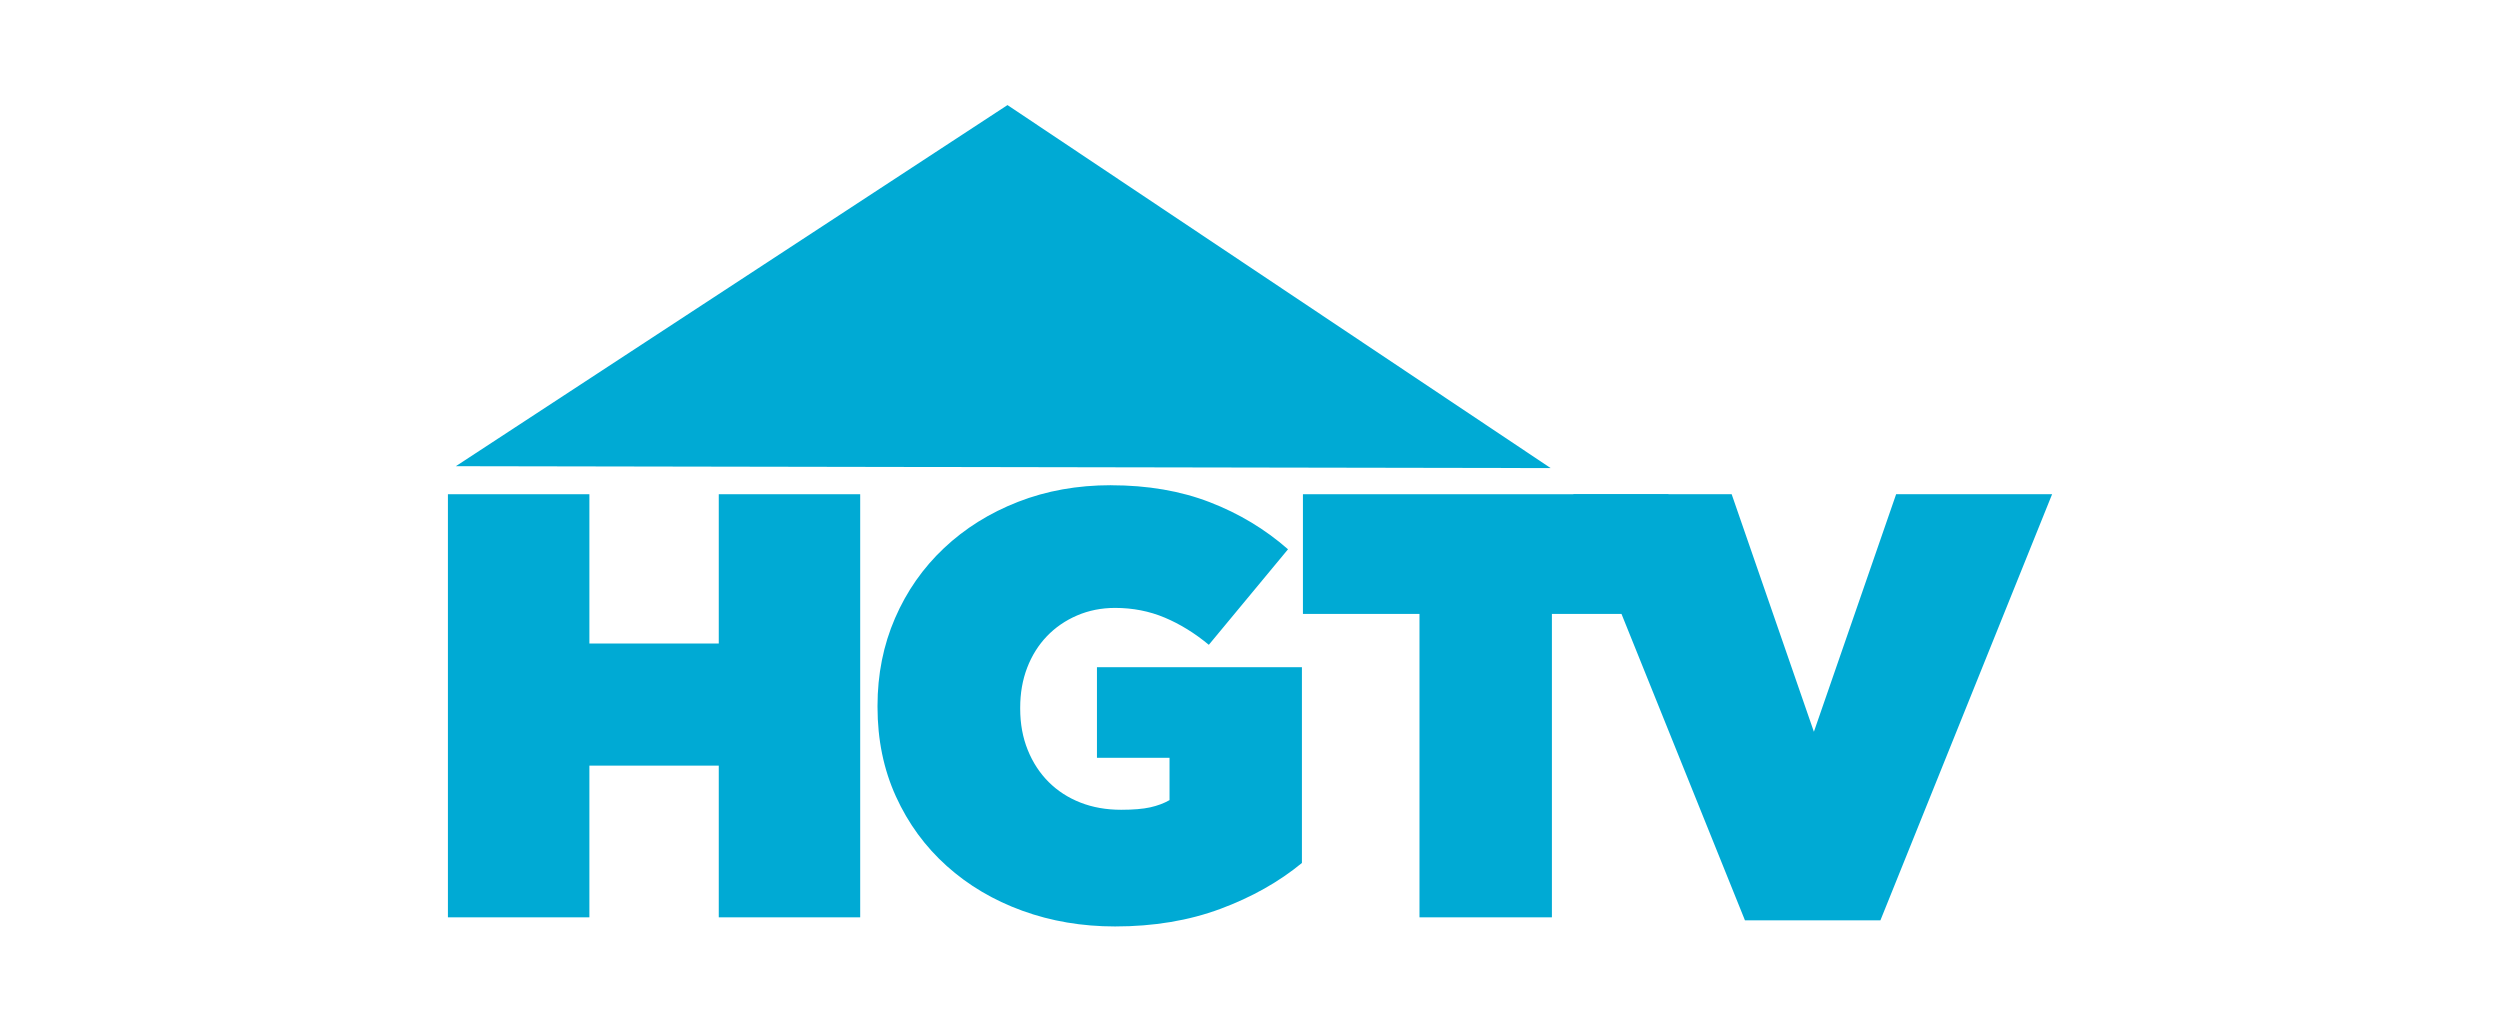 <svg viewBox="0 0 1558.43 643" xmlns="http://www.w3.org/2000/svg" data-name="Layer 1" id="Layer_1">
  <defs>
    <style>
      .cls-1 {
        fill: #00aad4;
        stroke-width: 0px;
      }
    </style>
  </defs>
  <path d="M279.22,308.09v263.75h88.19v-94.57h80.65v94.57h88.16v-263.75h-88.16v93.06h-80.65v-93.06h-88.19Z" class="cls-1" id="path5047"></path>
  <path d="M692.48,302.47c-20.86,0-40.13,3.45-57.84,10.36-17.71,6.91-33.1,16.52-46.16,28.83-13.07,12.31-23.25,26.86-30.54,43.69-7.29,16.83-10.92,35.04-10.92,54.63v.76c0,20.34,3.82,38.92,11.48,55.75,7.66,16.83,18.22,31.27,31.66,43.33,13.44,12.06,29.15,21.37,47.12,27.9,17.96,6.53,37.24,9.8,57.84,9.8,24.12,0,45.99-3.66,65.59-10.94,19.6-7.29,36.55-16.83,50.87-28.63v-122.06h-127.77v56.51h45.24v26.37c-3.51,2.01-7.54,3.5-12.07,4.51-4.52,1-10.55,1.51-18.09,1.51-9.29,0-17.76-1.5-25.42-4.51-7.66-3.01-14.26-7.29-19.79-12.82-5.53-5.53-9.88-12.17-13.02-19.96-3.14-7.79-4.7-16.34-4.7-25.63v-.73c0-9.04,1.45-17.34,4.34-24.88,2.89-7.53,6.96-14.06,12.24-19.59,5.28-5.53,11.56-9.85,18.84-12.99,7.28-3.14,15.2-4.73,23.74-4.73,11.06,0,21.36,2.03,30.91,6.04,9.55,4.02,18.72,9.67,27.52,16.96l49.36-59.55c-14.32-12.56-30.58-22.33-48.8-29.36-18.21-7.03-38.75-10.55-61.62-10.55Z" class="cls-1" id="path5049"></path>
  <path d="M812.21,308.09v74.61h72.66v189.14h82.54v-189.14h72.66v-74.61h-227.85Z" class="cls-1" id="path5051"></path>
  <path d="M980.73,308.09l107.03,265.63h84.43l107.03-265.63h-97.23l-51.26,148.08-51.26-148.08h-98.74Z" class="cls-1" id="path5053"></path>
  <path d="M628.04,65.5l-343.88,225.11,682.48,1.18-338.6-226.29h0Z" class="cls-1" id="path5112"></path>
</svg>